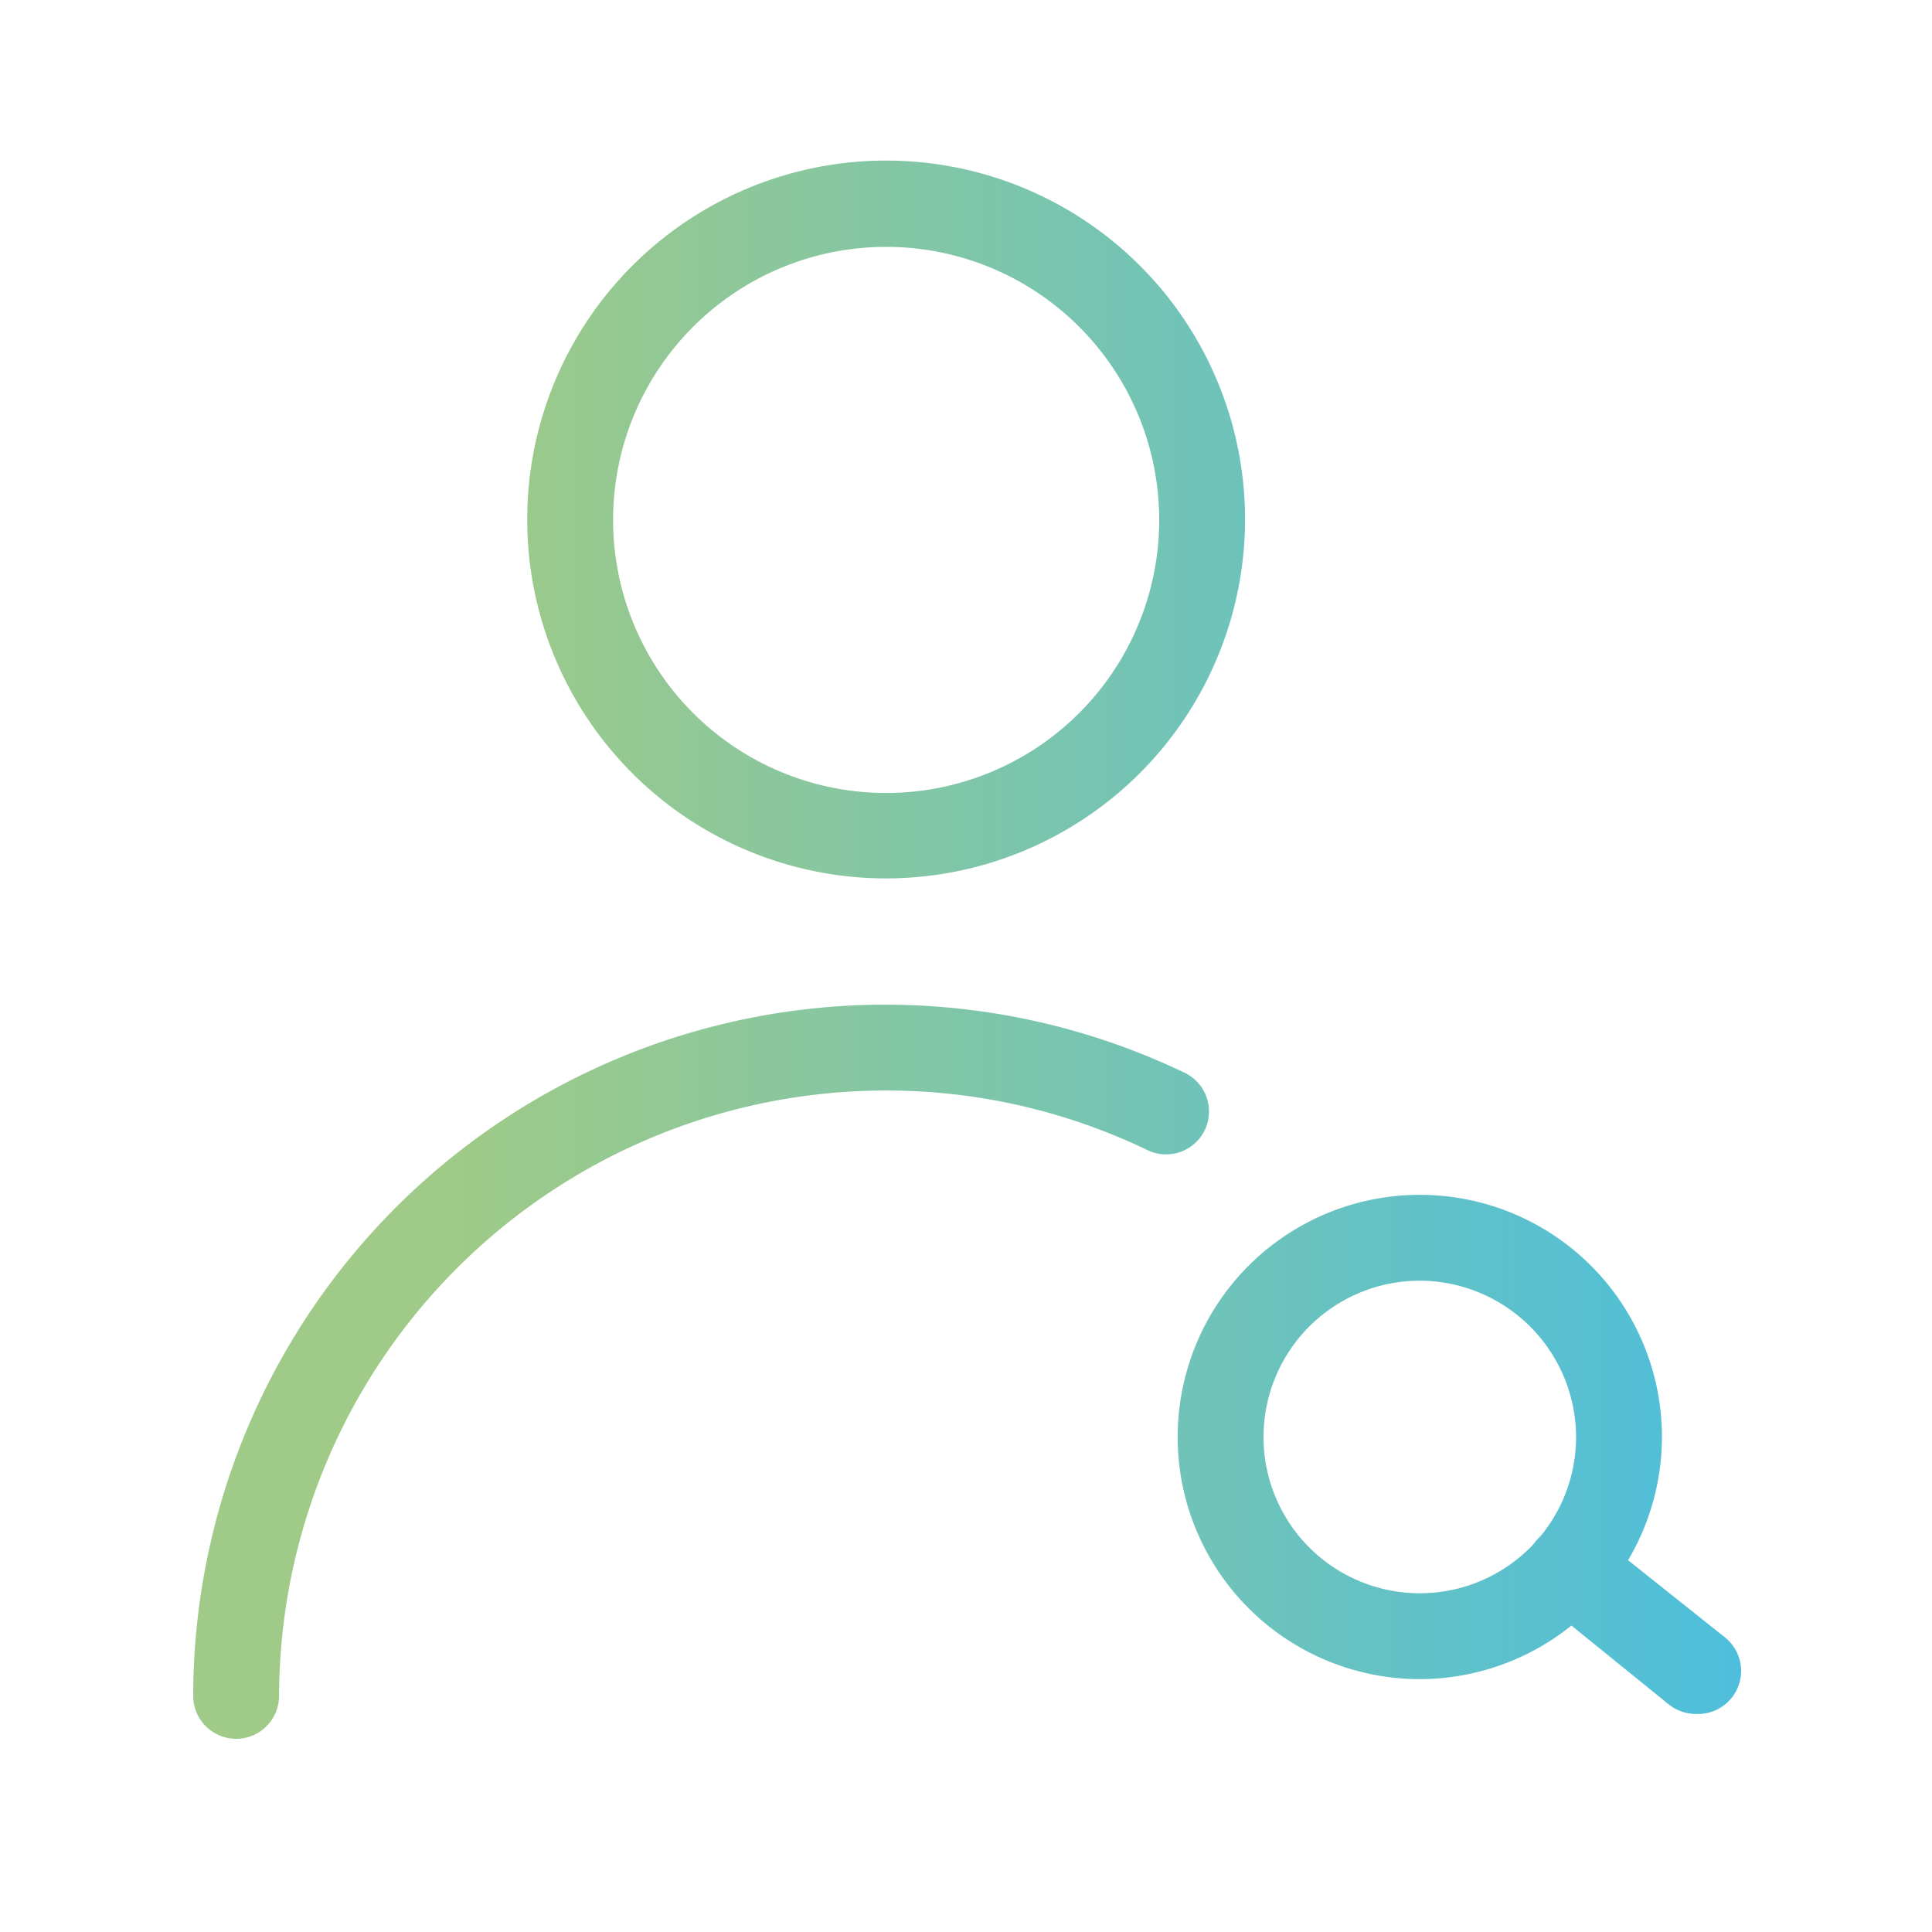 <svg xmlns="http://www.w3.org/2000/svg" xmlns:xlink="http://www.w3.org/1999/xlink" id="Calque_1" data-name="Calque 1" viewBox="0 0 45 45"><defs><style>.cls-1{fill:url(#Dégradé_sans_nom_2);}.cls-2{fill:url(#Dégradé_sans_nom_2-2);}.cls-3{fill:url(#Dégradé_sans_nom_2-3);}.cls-4{fill:url(#Dégradé_sans_nom_2-4);}</style><linearGradient id="D&#xE9;grad&#xE9;_sans_nom_2" x1="0.53" y1="12.11" x2="46.51" y2="12.11" gradientUnits="userSpaceOnUse"><stop offset="0.22" stop-color="#9fca87"></stop><stop offset="1" stop-color="#3dbced"></stop></linearGradient><linearGradient id="D&#xE9;grad&#xE9;_sans_nom_2-2" x1="0.53" y1="31.94" x2="46.51" y2="31.94" xlink:href="#D&#xE9;grad&#xE9;_sans_nom_2"></linearGradient><linearGradient id="D&#xE9;grad&#xE9;_sans_nom_2-3" x1="0.53" y1="33.47" x2="46.51" y2="33.47" xlink:href="#D&#xE9;grad&#xE9;_sans_nom_2"></linearGradient><linearGradient id="D&#xE9;grad&#xE9;_sans_nom_2-4" x1="0.53" y1="37.72" x2="46.51" y2="37.72" xlink:href="#D&#xE9;grad&#xE9;_sans_nom_2"></linearGradient></defs><path class="cls-1" d="M20.62,20.46A8.36,8.36,0,1,1,29,12.11,8.37,8.37,0,0,1,20.62,20.46Zm0-14.71A6.36,6.36,0,1,0,27,12.11,6.36,6.36,0,0,0,20.62,5.75Z"></path><path class="cls-2" d="M5.5,40.5a1,1,0,0,1-1-1A16.12,16.12,0,0,1,27.62,25a1,1,0,0,1-.87,1.8,14,14,0,0,0-6.13-1.4A14.14,14.14,0,0,0,6.5,39.5,1,1,0,0,1,5.5,40.5Z"></path><path class="cls-3" d="M33.07,39.11a5.64,5.64,0,1,1,5.64-5.64A5.65,5.65,0,0,1,33.07,39.11Zm0-9.28a3.64,3.64,0,1,0,3.64,3.64A3.65,3.65,0,0,0,33.07,29.83Z"></path><path class="cls-4" d="M39.5,39.92a1,1,0,0,1-.63-.22l-2.95-2.39a1,1,0,1,1,1.26-1.56l3,2.39a1,1,0,0,1,.15,1.41A1,1,0,0,1,39.5,39.92Z"></path></svg>